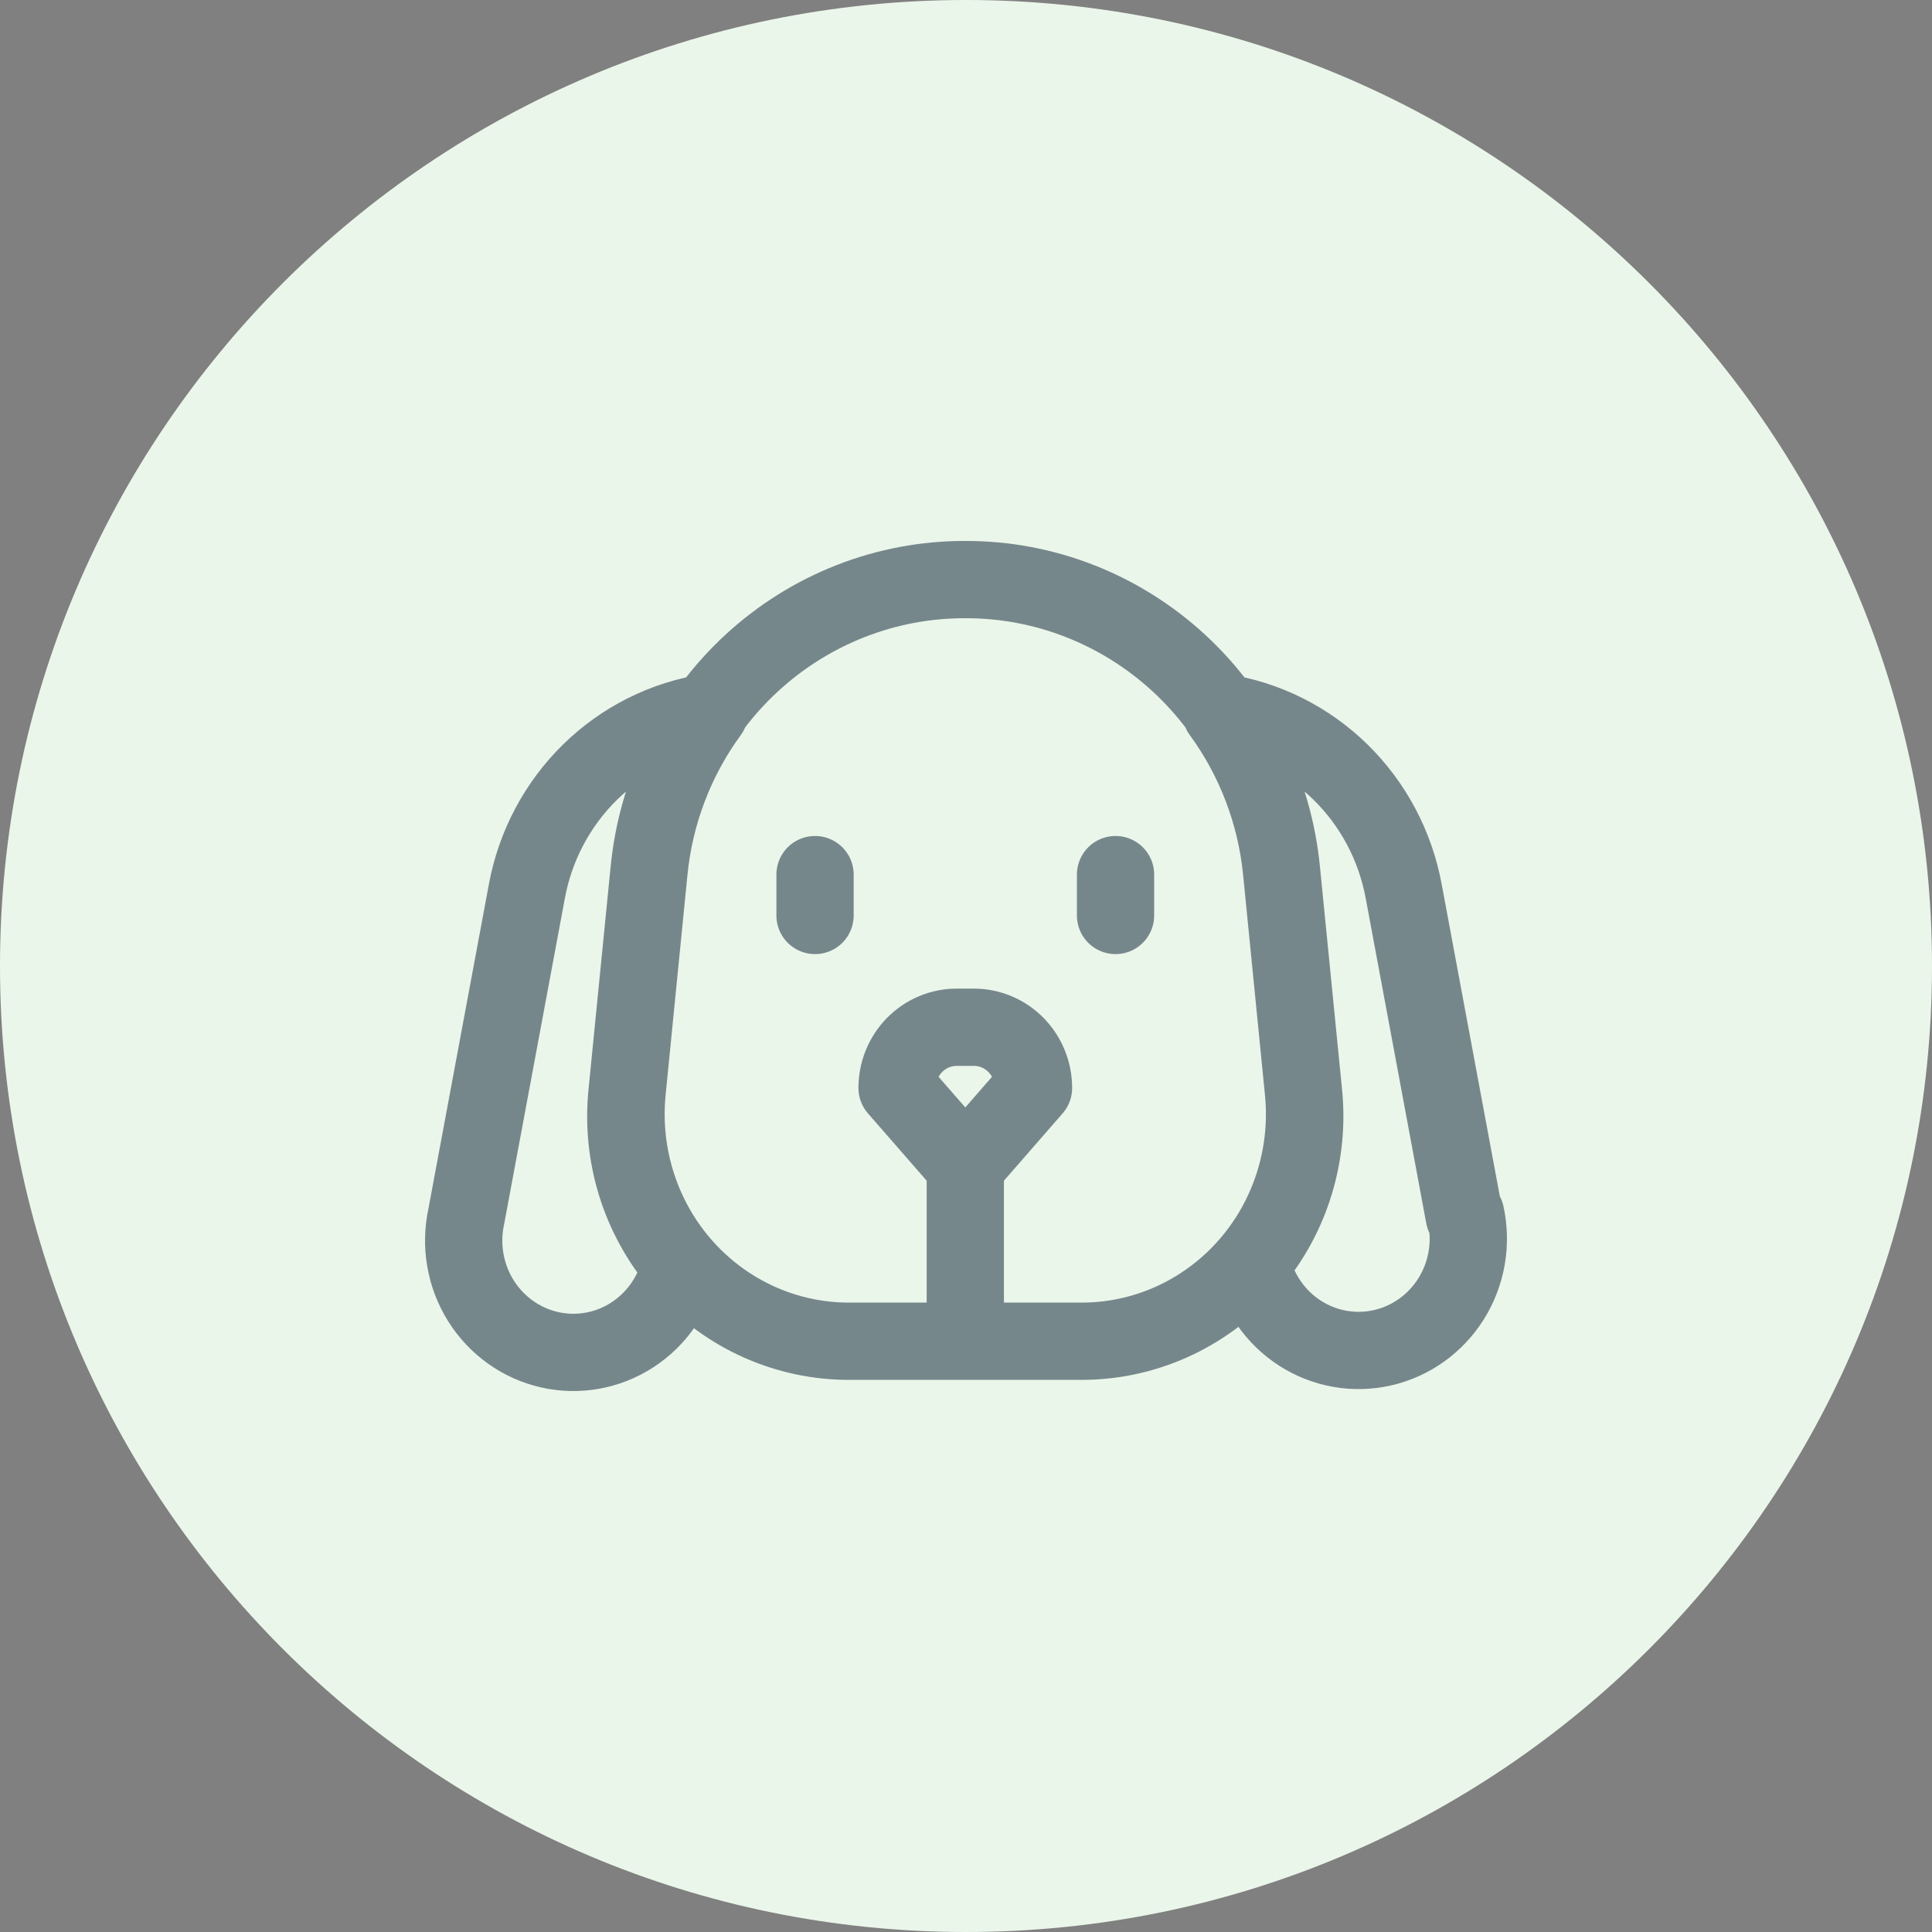 <?xml version="1.0" encoding="UTF-8"?>
<svg xmlns="http://www.w3.org/2000/svg" width="50" height="50" viewBox="0 0 50 50" fill="none">
  <rect x="0" y="0" width="50" height="50" fill="#808080" stroke="none"/>
  <path d="M50 25C50 11.193 38.807 0 25 0C11.193 0 0 11.193 0 25C0 38.807 11.193 50 25 50C38.807 50 50 38.807 50 25Z" fill="#EBF6EA"></path>
  <path d="M33.167 22.547C33.02 21.056 32.478 19.635 31.599 18.434C32.761 18.609 33.841 19.149 34.689 19.979C35.536 20.808 36.109 21.886 36.327 23.063L37.895 31.478L37.932 31.428C38.096 32.177 37.961 32.961 37.557 33.609C37.153 34.256 36.513 34.714 35.778 34.88C35.043 35.047 34.273 34.91 33.637 34.498C33.002 34.087 32.553 33.434 32.389 32.685C32.897 32.082 33.278 31.379 33.509 30.619C33.74 29.86 33.817 29.061 33.735 28.27M33.167 22.547L33.735 28.27M33.167 22.547C32.97 20.477 32.022 18.555 30.508 17.159C28.994 15.764 27.023 14.993 24.982 15C22.94 14.993 20.969 15.764 19.455 17.159C17.941 18.555 16.993 20.477 16.796 22.547M33.735 28.27C33.812 29.088 33.721 29.913 33.466 30.693C33.211 31.472 32.799 32.188 32.256 32.795C31.712 33.402 31.05 33.886 30.312 34.216C29.573 34.546 28.775 34.715 27.969 34.711H21.994C21.188 34.715 20.39 34.546 19.651 34.216C18.913 33.886 18.251 33.402 17.707 32.795C17.164 32.188 16.752 31.472 16.497 30.693C16.242 29.913 16.151 29.088 16.228 28.27M16.228 28.27L16.796 22.547M16.228 28.27C16.144 29.072 16.223 29.882 16.461 30.651C16.699 31.419 17.091 32.129 17.611 32.736C17.447 33.485 16.998 34.137 16.363 34.548C15.727 34.96 14.957 35.098 14.222 34.931C13.487 34.764 12.847 34.306 12.443 33.659C12.039 33.011 11.904 32.227 12.068 31.478L13.636 23.063C13.854 21.886 14.427 20.808 15.274 19.979C16.122 19.149 17.202 18.609 18.364 18.434C17.485 19.635 16.943 21.056 16.796 22.547M24.982 30.182L23.216 28.157C23.216 27.74 23.379 27.34 23.668 27.045C23.957 26.751 24.35 26.585 24.759 26.585H25.204C25.613 26.585 26.006 26.751 26.295 27.045C26.584 27.34 26.747 27.74 26.747 28.157L24.982 30.182ZM24.982 30.182V34.711M21.093 22.635V23.692M28.87 22.635V23.692" stroke="#455964" stroke-opacity="0.7" stroke-width="2" stroke-linecap="round" stroke-linejoin="round"></path>
</svg>
